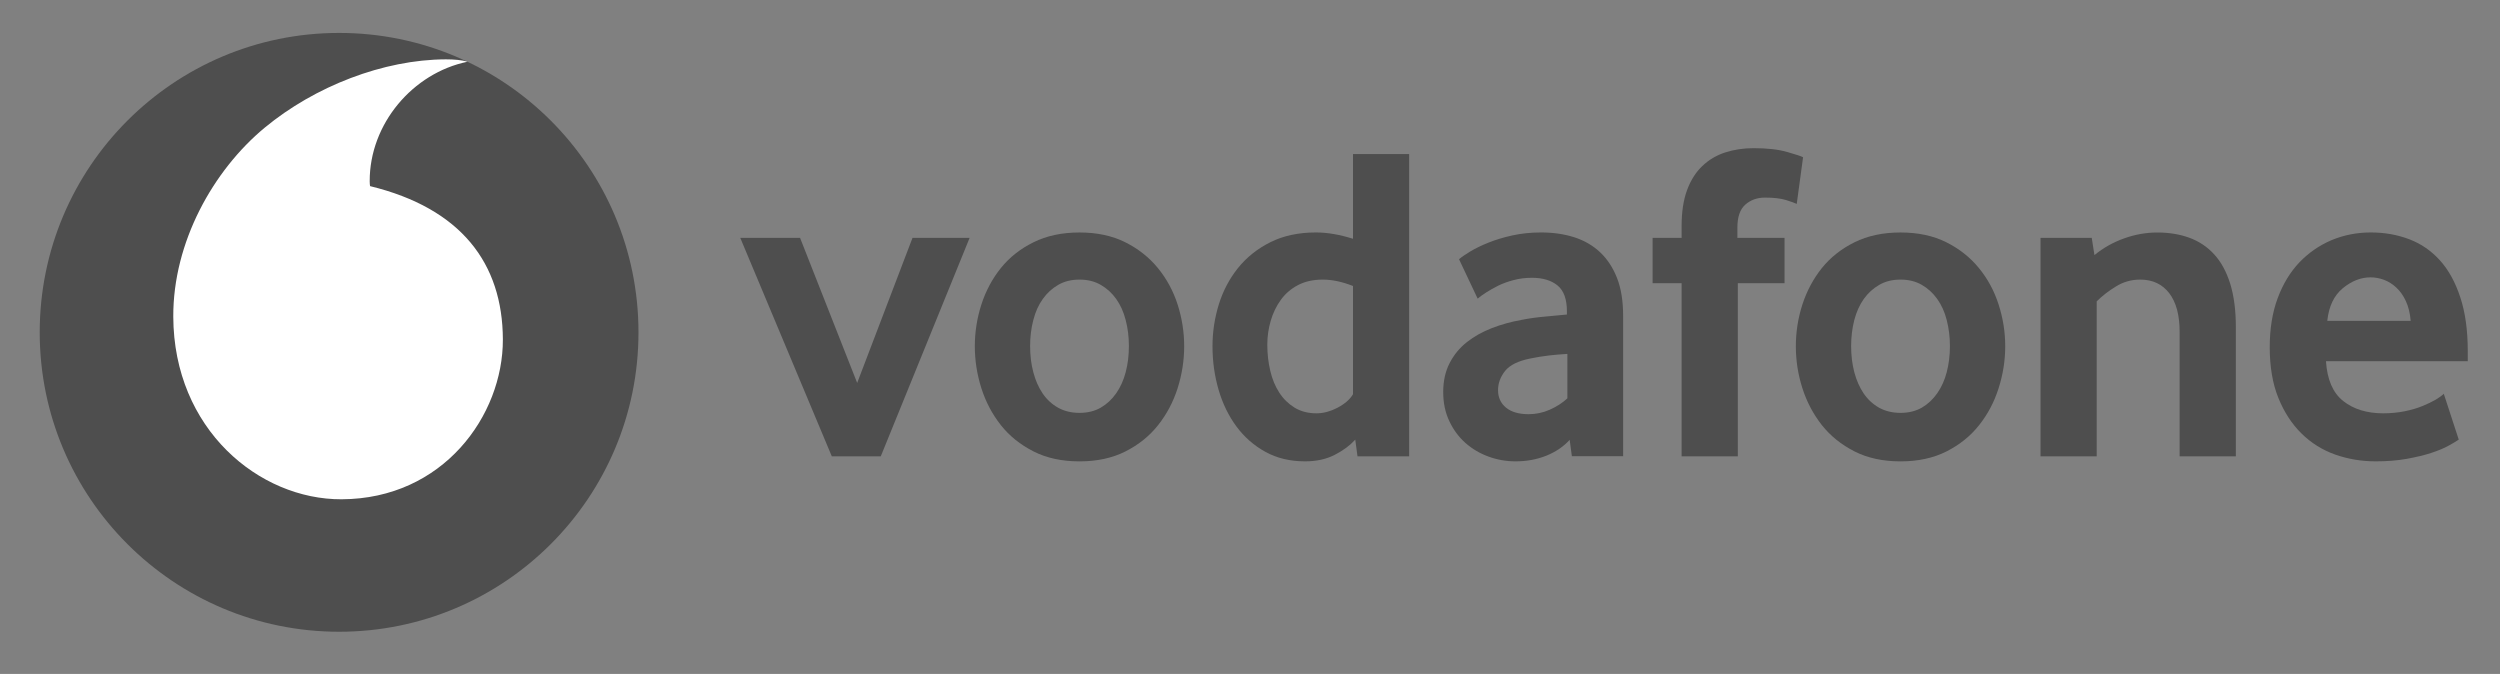 <svg width="115" height="31" viewBox="0 0 115 31" fill="none" xmlns="http://www.w3.org/2000/svg">
<rect x="0" y="0" width="115" height="31" fill="#808080" stroke="none"/>
<g id="Frame">
<g id="Group">
<path id="Vector" d="M29.37 15.288C29.37 22.894 23.206 29.06 15.6 29.06C7.994 29.06 1.827 22.894 1.827 15.288C1.827 7.682 7.994 1.515 15.6 1.515C23.206 1.515 29.37 7.682 29.37 15.288Z" fill="#1C1C1C" fill-opacity="0.5"/>
<path id="Vector_2" d="M15.709 22.967C11.926 22.98 7.988 19.751 7.971 14.564C7.958 11.136 9.81 7.834 12.174 5.875C14.481 3.967 17.642 2.74 20.506 2.73C20.875 2.73 21.262 2.76 21.498 2.841C18.993 3.36 16.999 5.693 17.006 8.337C17.006 8.426 17.014 8.519 17.024 8.562C21.217 9.585 23.12 12.115 23.132 15.614C23.142 19.116 20.379 22.952 15.709 22.967Z" fill="white"/>
<g id="Group_2">
<path id="Vector_3" d="M38.263 20.991L34.053 10.943H36.803L39.43 17.616L41.975 10.943H44.602L40.515 20.991H38.263Z" fill="#1C1C1C" fill-opacity="0.5"/>
<path id="Vector_4" d="M51.929 15.916C51.929 15.498 51.881 15.101 51.782 14.724C51.686 14.347 51.539 14.023 51.345 13.752C51.15 13.479 50.914 13.264 50.636 13.104C50.358 12.943 50.032 12.861 49.657 12.861C49.282 12.861 48.953 12.943 48.678 13.104C48.399 13.264 48.162 13.479 47.969 13.752C47.774 14.023 47.628 14.347 47.532 14.724C47.433 15.101 47.385 15.498 47.385 15.916C47.385 16.348 47.433 16.751 47.532 17.12C47.628 17.489 47.769 17.813 47.957 18.092C48.144 18.37 48.382 18.59 48.668 18.752C48.951 18.911 49.282 18.992 49.657 18.992C50.032 18.992 50.358 18.911 50.636 18.752C50.914 18.59 51.15 18.37 51.345 18.092C51.539 17.813 51.686 17.489 51.782 17.12C51.881 16.751 51.929 16.348 51.929 15.916ZM54.472 15.927C54.472 16.582 54.371 17.225 54.171 17.857C53.969 18.49 53.67 19.054 53.273 19.555C52.878 20.056 52.377 20.458 51.772 20.765C51.168 21.071 50.462 21.223 49.657 21.223C48.85 21.223 48.144 21.071 47.542 20.765C46.937 20.458 46.436 20.056 46.039 19.555C45.644 19.054 45.345 18.49 45.143 17.857C44.943 17.225 44.842 16.582 44.842 15.927C44.842 15.274 44.943 14.636 45.143 14.009C45.345 13.384 45.644 12.825 46.039 12.331C46.436 11.838 46.937 11.443 47.542 11.144C48.144 10.846 48.85 10.694 49.657 10.694C50.462 10.694 51.165 10.846 51.762 11.144C52.359 11.443 52.86 11.838 53.263 12.331C53.667 12.825 53.969 13.384 54.171 14.009C54.371 14.636 54.472 15.274 54.472 15.927Z" fill="#1C1C1C" fill-opacity="0.5"/>
<path id="Vector_5" d="M62.238 13.155C61.739 12.96 61.276 12.861 60.846 12.861C60.406 12.861 60.024 12.948 59.708 13.114C59.389 13.281 59.126 13.507 58.918 13.793C58.711 14.079 58.556 14.4 58.453 14.757C58.349 15.111 58.296 15.478 58.296 15.855C58.296 16.272 58.341 16.672 58.432 17.057C58.521 17.439 58.66 17.775 58.847 18.061C59.032 18.347 59.267 18.577 59.551 18.752C59.834 18.924 60.171 19.013 60.558 19.013C60.877 19.013 61.2 18.924 61.532 18.752C61.863 18.577 62.099 18.37 62.238 18.135L62.238 13.155ZM62.445 20.991L62.342 20.222C62.106 20.485 61.795 20.718 61.405 20.918C61.018 21.12 60.56 21.222 60.034 21.222C59.343 21.222 58.731 21.075 58.207 20.784C57.678 20.493 57.235 20.103 56.876 19.617C56.517 19.132 56.241 18.567 56.054 17.927C55.869 17.29 55.775 16.622 55.775 15.926C55.775 15.273 55.872 14.633 56.064 14.008C56.259 13.383 56.552 12.823 56.947 12.33C57.344 11.837 57.838 11.442 58.435 11.143C59.029 10.845 59.73 10.693 60.532 10.693C61.059 10.693 61.628 10.792 62.238 10.984V7.087H64.821V20.991H62.445Z" fill="#1C1C1C" fill-opacity="0.5"/>
<path id="Vector_6" d="M72.099 16.28C71.82 16.295 71.532 16.32 71.238 16.353C70.945 16.389 70.666 16.434 70.401 16.49C69.839 16.601 69.452 16.791 69.234 17.062C69.019 17.335 68.91 17.629 68.91 17.95C68.91 18.281 69.032 18.55 69.277 18.752C69.523 18.952 69.867 19.053 70.315 19.053C70.651 19.053 70.978 18.985 71.291 18.846C71.605 18.706 71.876 18.532 72.099 18.324V16.28ZM72.306 20.984L72.205 20.232C71.924 20.541 71.57 20.784 71.137 20.959C70.704 21.133 70.231 21.222 69.715 21.222C69.282 21.222 68.865 21.148 68.47 21.002C68.07 20.857 67.719 20.647 67.412 20.377C67.106 20.106 66.858 19.774 66.671 19.377C66.481 18.98 66.388 18.532 66.388 18.031C66.388 17.532 66.484 17.09 66.681 16.707C66.876 16.326 67.139 16.004 67.476 15.738C67.81 15.475 68.194 15.26 68.627 15.093C69.057 14.926 69.513 14.8 69.986 14.716C70.32 14.648 70.687 14.597 71.084 14.562C71.481 14.526 71.813 14.496 72.078 14.468V14.321C72.078 13.765 71.937 13.37 71.648 13.132C71.362 12.897 70.968 12.778 70.467 12.778C70.173 12.778 69.892 12.813 69.626 12.884C69.361 12.953 69.126 13.039 68.915 13.142C68.706 13.249 68.521 13.352 68.359 13.456C68.199 13.56 68.07 13.653 67.972 13.737L67.116 11.925C67.228 11.827 67.397 11.71 67.627 11.571C67.858 11.432 68.134 11.295 68.463 11.164C68.789 11.032 69.156 10.921 69.566 10.83C69.976 10.739 70.418 10.693 70.889 10.693C71.446 10.693 71.954 10.767 72.412 10.913C72.87 11.06 73.268 11.288 73.602 11.601C73.933 11.913 74.194 12.307 74.383 12.788C74.571 13.266 74.664 13.846 74.664 14.526V20.984H72.306Z" fill="#1C1C1C" fill-opacity="0.5"/>
<path id="Vector_7" d="M82.65 9.38C82.566 9.339 82.404 9.279 82.162 9.203C81.916 9.127 81.595 9.089 81.19 9.089C80.831 9.089 80.527 9.198 80.284 9.413C80.041 9.628 79.92 9.979 79.92 10.465V10.943H82.088V13.028H79.94V20.991H77.354V13.028H76.02V10.943H77.354V10.402C77.354 9.749 77.438 9.198 77.605 8.745C77.772 8.294 78.004 7.925 78.303 7.641C78.601 7.355 78.953 7.145 79.355 7.014C79.76 6.882 80.198 6.816 80.671 6.816C81.296 6.816 81.812 6.875 82.222 6.994C82.632 7.113 82.873 7.191 82.941 7.234L82.65 9.38Z" fill="#1C1C1C" fill-opacity="0.5"/>
<path id="Vector_8" d="M89.697 15.916C89.697 15.498 89.646 15.101 89.55 14.724C89.454 14.347 89.307 14.023 89.112 13.752C88.917 13.479 88.682 13.264 88.404 13.104C88.126 12.943 87.799 12.861 87.425 12.861C87.05 12.861 86.721 12.943 86.445 13.104C86.167 13.264 85.929 13.479 85.734 13.752C85.542 14.023 85.395 14.347 85.297 14.724C85.2 15.101 85.152 15.498 85.152 15.916C85.152 16.348 85.2 16.751 85.297 17.12C85.395 17.489 85.537 17.813 85.724 18.092C85.911 18.37 86.149 18.59 86.433 18.752C86.719 18.911 87.05 18.992 87.425 18.992C87.799 18.992 88.126 18.911 88.404 18.752C88.682 18.59 88.917 18.37 89.112 18.092C89.307 17.813 89.454 17.489 89.55 17.12C89.646 16.751 89.697 16.348 89.697 15.916ZM92.24 15.927C92.24 16.582 92.138 17.225 91.936 17.857C91.736 18.49 91.438 19.054 91.04 19.555C90.646 20.056 90.145 20.458 89.54 20.765C88.935 21.071 88.229 21.223 87.425 21.223C86.617 21.223 85.911 21.071 85.309 20.765C84.704 20.458 84.204 20.056 83.806 19.555C83.412 19.054 83.113 18.49 82.91 17.857C82.708 17.225 82.609 16.582 82.609 15.927C82.609 15.274 82.708 14.636 82.91 14.009C83.113 13.384 83.412 12.825 83.806 12.331C84.204 11.838 84.704 11.443 85.309 11.144C85.911 10.846 86.617 10.694 87.425 10.694C88.229 10.694 88.933 10.846 89.53 11.144C90.127 11.443 90.628 11.838 91.03 12.331C91.435 12.825 91.736 13.384 91.936 14.009C92.138 14.636 92.24 15.274 92.24 15.927Z" fill="#1C1C1C" fill-opacity="0.5"/>
<path id="Vector_9" d="M100.263 20.991V15.26C100.263 14.496 100.104 13.904 99.785 13.486C99.464 13.071 99.021 12.861 98.449 12.861C98.047 12.861 97.675 12.965 97.336 13.175C96.994 13.383 96.698 13.613 96.448 13.863V20.991H93.864V10.943H96.22L96.344 11.735C96.749 11.404 97.202 11.146 97.71 10.966C98.216 10.784 98.728 10.695 99.241 10.695C99.77 10.695 100.256 10.774 100.701 10.933C101.146 11.095 101.529 11.348 101.847 11.695C102.169 12.042 102.414 12.495 102.589 13.049C102.761 13.605 102.849 14.273 102.849 15.05V20.991H100.263Z" fill="#1C1C1C" fill-opacity="0.5"/>
<path id="Vector_10" d="M110.891 14.759C110.863 14.413 110.79 14.109 110.671 13.853C110.552 13.595 110.405 13.388 110.23 13.228C110.056 13.066 109.869 12.95 109.666 12.872C109.461 12.796 109.256 12.758 109.046 12.758C108.598 12.758 108.173 12.925 107.768 13.259C107.364 13.593 107.126 14.091 107.055 14.759H110.891ZM106.994 16.614C107.05 17.462 107.313 18.074 107.789 18.448C108.262 18.823 108.877 19.013 109.628 19.013C109.977 19.013 110.306 18.98 110.613 18.919C110.919 18.856 111.192 18.777 111.43 18.679C111.668 18.582 111.87 18.484 112.037 18.388C112.204 18.289 112.328 18.198 112.414 18.114L113.102 20.222C113.004 20.291 112.847 20.384 112.632 20.503C112.417 20.622 112.148 20.731 111.83 20.837C111.511 20.941 111.134 21.029 110.704 21.108C110.273 21.184 109.8 21.222 109.287 21.222C108.631 21.222 108.011 21.118 107.419 20.91C106.83 20.7 106.311 20.377 105.868 19.939C105.423 19.501 105.069 18.957 104.805 18.304C104.54 17.651 104.408 16.872 104.408 15.969C104.408 15.121 104.53 14.37 104.773 13.717C105.015 13.064 105.349 12.515 105.772 12.069C106.197 11.627 106.691 11.285 107.252 11.047C107.817 10.812 108.416 10.693 109.056 10.693C109.697 10.693 110.286 10.799 110.83 11.007C111.372 11.214 111.84 11.538 112.237 11.976C112.632 12.414 112.945 12.98 113.173 13.676C113.403 14.37 113.517 15.197 113.517 16.156V16.614L106.994 16.614Z" fill="#1C1C1C" fill-opacity="0.5"/>
</g>
</g>
</g>
</svg>
